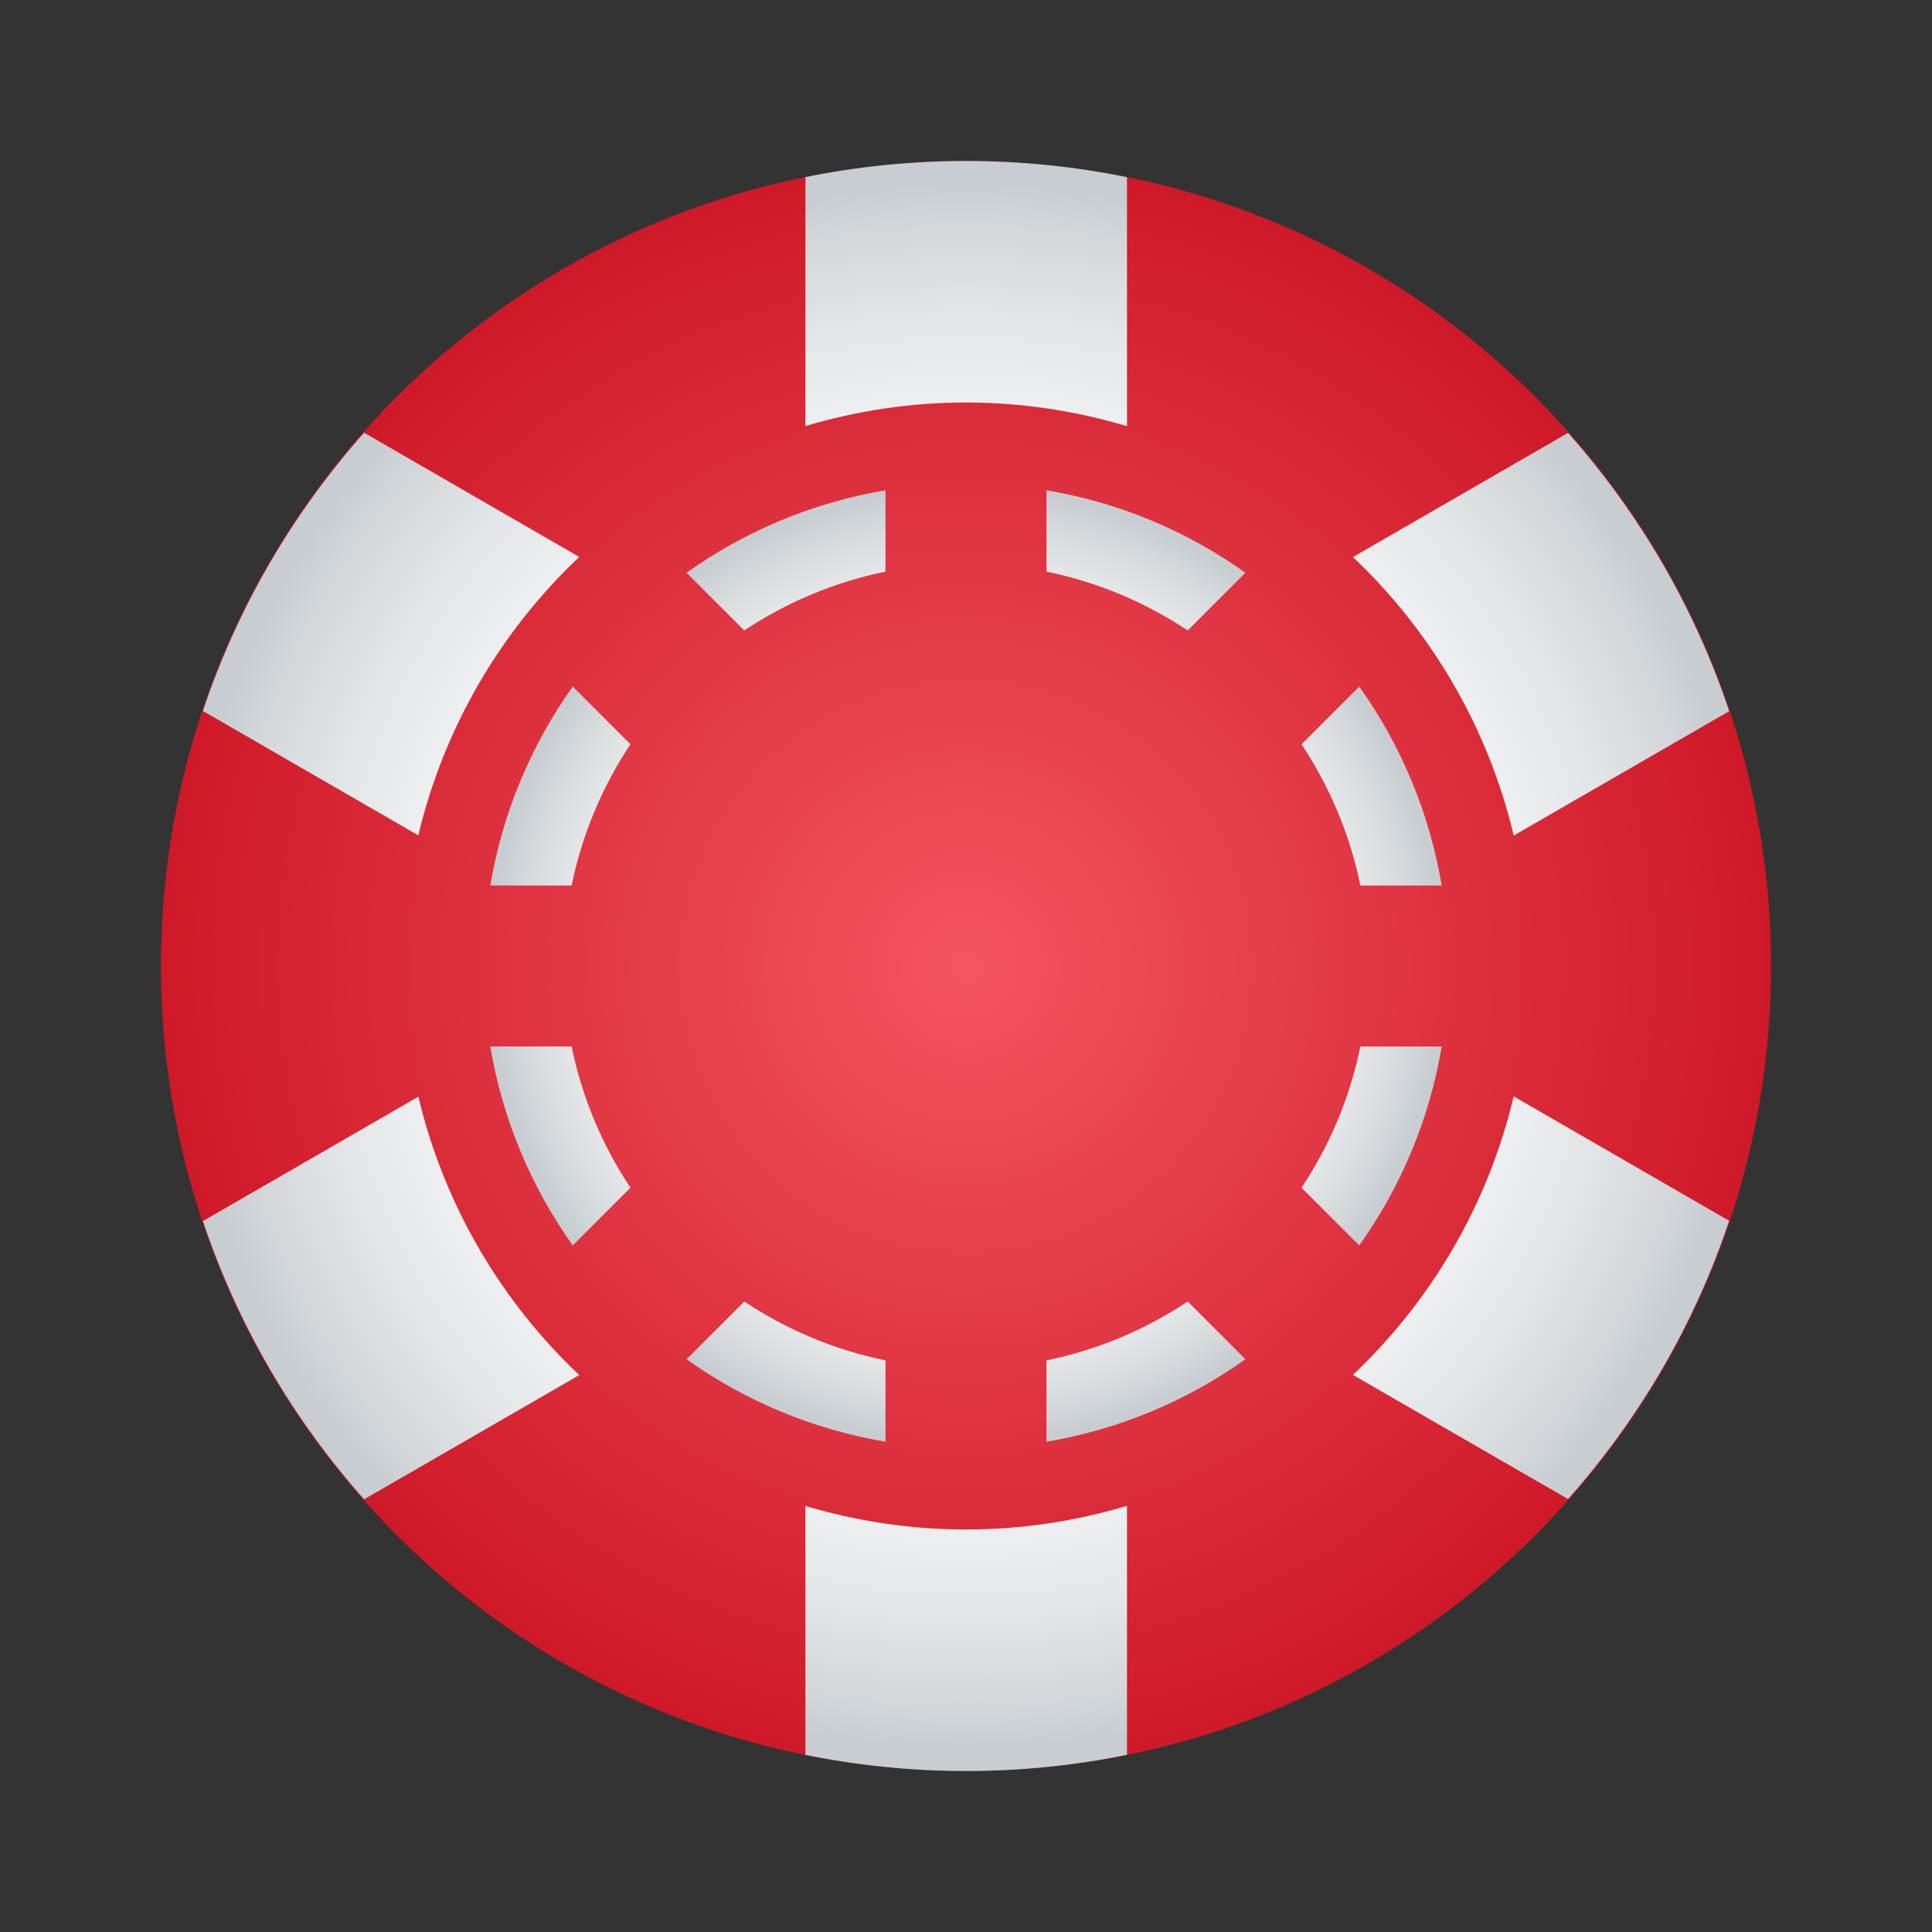 <svg xmlns="http://www.w3.org/2000/svg"  viewBox="0 0 48 48" width="96px" height="96px"><rect x="0" y="0" width="48" height="48" fill="#333333" stroke="none"/><radialGradient id="H82rF4rmlQxeWDdCPYx1va" cx="24" cy="24" r="20" gradientUnits="userSpaceOnUse"><stop offset="0" stop-color="#f45560"/><stop offset=".074" stop-color="#f1505c"/><stop offset="1" stop-color="#cf1928"/></radialGradient><path fill="url(#H82rF4rmlQxeWDdCPYx1va)" d="M44,24c0,11.046-8.954,20-20,20S4,35.046,4,24S12.954,4,24,4S44,12.954,44,24z"/><radialGradient id="H82rF4rmlQxeWDdCPYx1vb" cx="24.001" cy="24" r="19.487" gradientUnits="userSpaceOnUse"><stop offset="0" stop-color="#fafafb"/><stop offset=".475" stop-color="#f8f8f9"/><stop offset=".675" stop-color="#f1f2f3"/><stop offset=".823" stop-color="#e4e7e9"/><stop offset=".944" stop-color="#d3d7da"/><stop offset="1" stop-color="#c8cdd1"/></radialGradient><path fill="url(#H82rF4rmlQxeWDdCPYx1vb)" d="M20.011,10.585V4.4C21.3,4.139,22.634,4,24,4c1.37,0,2.707,0.139,4,0.402v6.186 C26.732,10.21,25.391,10,24,10C22.613,10,21.276,10.209,20.011,10.585z M33.613,34.159l5.344,3.085 c1.766-1.992,3.141-4.332,4.003-6.914l-5.353-3.09C36.969,29.933,35.557,32.32,33.613,34.159z M37.608,20.759l5.353-3.09 c-0.862-2.582-2.237-4.921-4.003-6.914l-5.344,3.085C35.557,15.68,36.969,18.067,37.608,20.759z M14.391,13.837l-5.345-3.086 c-1.766,1.992-3.142,4.331-4.005,6.913l5.352,3.09C11.034,18.062,12.446,15.676,14.391,13.837z M24,38 c-1.387,0-2.724-0.209-3.989-0.585V43.6C21.3,43.861,22.634,44,24,44c1.37,0,2.707-0.139,4-0.402v-6.186 C26.732,37.79,25.391,38,24,38z M10.394,27.247l-5.352,3.09c0.863,2.581,2.238,4.921,4.005,6.913l5.345-3.086 C12.446,32.324,11.034,29.938,10.394,27.247z"/><radialGradient id="H82rF4rmlQxeWDdCPYx1vc" cx="24" cy="24" r="11.819" gradientUnits="userSpaceOnUse"><stop offset="0" stop-color="#fafafb"/><stop offset=".517" stop-color="#f8f8f9"/><stop offset=".703" stop-color="#f1f2f4"/><stop offset=".836" stop-color="#e6e8ea"/><stop offset=".942" stop-color="#d5d9dc"/><stop offset="1" stop-color="#c8cdd1"/></radialGradient><path fill="url(#H82rF4rmlQxeWDdCPYx1vc)" d="M12.181,22c0.307-1.819,1.02-3.498,2.049-4.942l1.433,1.433 c-0.696,1.049-1.201,2.234-1.461,3.509H12.181z M15.663,29.509c-0.696-1.049-1.201-2.234-1.461-3.509h-2.021 c0.307,1.819,1.02,3.498,2.049,4.942L15.663,29.509z M18.491,15.663c1.049-0.695,2.234-1.201,3.509-1.461v-2.021 c-1.819,0.307-3.498,1.02-4.942,2.049L18.491,15.663z M26,14.202c1.275,0.26,2.46,0.766,3.509,1.461l1.433-1.433 C29.498,13.2,27.819,12.488,26,12.181V14.202z M22,33.798c-1.275-0.26-2.46-0.766-3.509-1.461l-1.433,1.433 c1.444,1.029,3.123,1.742,4.942,2.049V33.798z M33.798,26c-0.26,1.275-0.765,2.46-1.461,3.509l1.433,1.433 c1.029-1.444,1.742-3.123,2.049-4.942H33.798z M32.337,18.491c0.696,1.049,1.201,2.234,1.461,3.509h2.021 c-0.307-1.819-1.02-3.498-2.049-4.942L32.337,18.491z M29.509,32.337c-1.049,0.695-2.234,1.201-3.509,1.461v2.021 c1.819-0.307,3.498-1.02,4.942-2.049L29.509,32.337z"/></svg>
